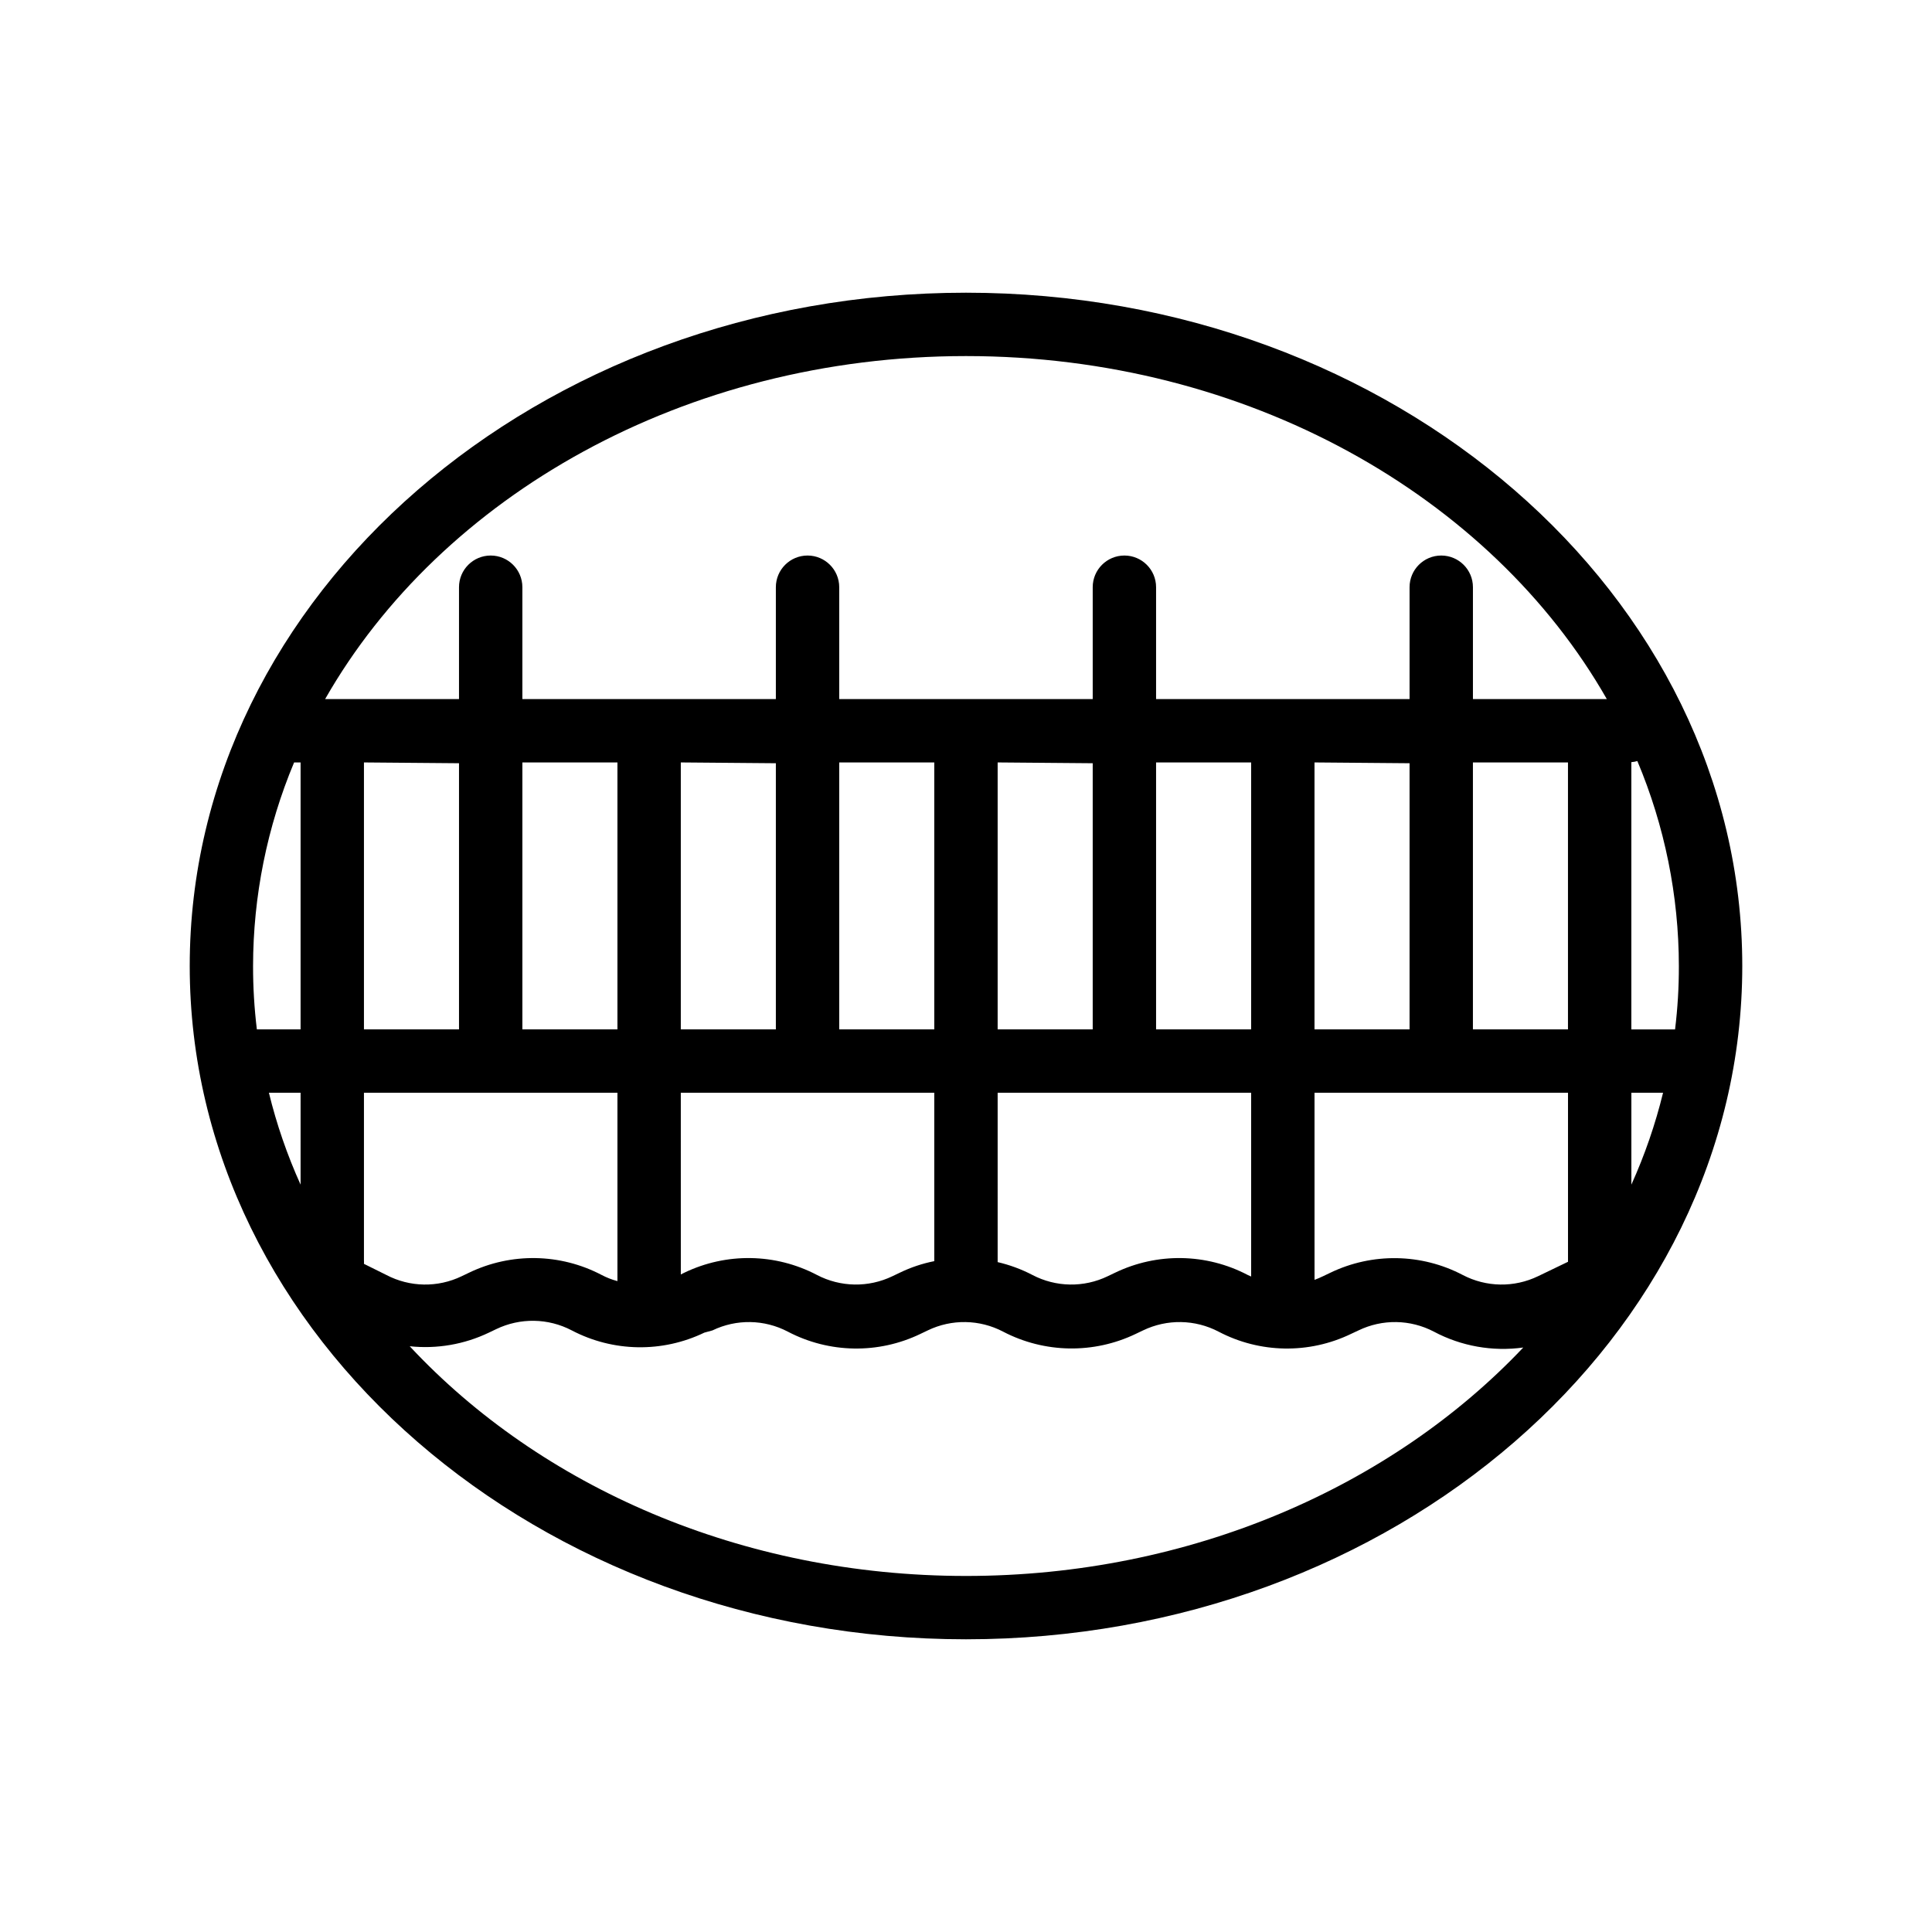 <?xml version="1.0" encoding="UTF-8"?>
<!-- Uploaded to: ICON Repo, www.iconrepo.com, Generator: ICON Repo Mixer Tools -->
<svg fill="#000000" width="800px" height="800px" version="1.1" viewBox="144 144 512 512" xmlns="http://www.w3.org/2000/svg">
 <path d="m400 221.57c-113.36 0-205.72 80.062-205.72 178.43 0 98.367 92.363 178.43 205.72 178.43 113.36-0.004 205.72-80.066 205.72-178.43 0-98.371-92.367-178.43-205.72-178.43zm0 16.793c74.523 0 139.14 37.113 169.82 90.895h-35.477v-29.641c0-4.637-3.758-8.395-8.398-8.395-4.637 0-8.395 3.758-8.395 8.395v29.641h-67.176v-29.641c0-4.637-3.758-8.395-8.395-8.395-4.641 0-8.398 3.758-8.398 8.395v29.641h-67.176v-29.641c0-4.637-3.758-8.395-8.395-8.395-4.641 0-8.398 3.758-8.398 8.395v29.641h-67.176v-29.641c0-4.637-3.758-8.395-8.395-8.395s-8.398 3.758-8.398 8.395v29.641h-35.477c30.691-53.781 95.305-90.895 169.83-90.895zm176.33 219.58v-24.352h8.398c-2.043 8.359-4.856 16.512-8.398 24.352zm-16.793 20.445-7.934 3.82h-0.004c-6.336 3.062-13.75 2.938-19.984-0.336-10.938-5.719-23.934-5.938-35.055-0.586l-1.93 0.922c-0.754 0.379-1.512 0.672-2.266 0.965l-0.004-49.582h67.176v44.168c-0.02 0.207-0.02 0.418 0 0.629zm-335.88-20.445c-3.543-7.84-6.356-15.992-8.395-24.352h8.398zm16.793 20.992c0.023-0.324 0.023-0.645 0-0.965v-44.379h67.176v49.918c-1.457-0.383-2.867-0.934-4.199-1.637-10.957-5.746-23.992-5.965-35.141-0.586l-1.93 0.922c-6.34 3.062-13.754 2.938-19.984-0.336zm25.191-132.67v70.531h-25.191v-70.742zm83.969 0v70.531h-25.191v-70.742zm83.969 0v70.531h-25.191v-70.742zm83.969 0v70.531h-25.191v-70.742zm-41.984 70.531h-25.191v-70.742h25.191zm-83.969 0h-25.191v-70.742h25.191zm-83.969 0h-25.191v-70.742h25.191zm16.793 16.793h67.176v44.629c-3.168 0.625-6.246 1.656-9.152 3.066l-1.93 0.922c-6.356 3.062-13.781 2.938-20.027-0.336-10.961-5.746-23.996-5.965-35.141-0.586l-0.922 0.461zm83.969 0h67.176v48.703l-0.922-0.418-0.004-0.004c-10.957-5.746-23.992-5.965-35.141-0.586l-1.93 0.922c-6.34 3.062-13.754 2.938-19.984-0.336-2.91-1.516-6-2.656-9.195-3.398zm125.95-16.793v-70.742h25.191v70.742zm-312.4-70.742h1.719v70.742h-11.586c-0.68-5.574-1.016-11.18-1.008-16.793 0.023-18.527 3.719-36.863 10.875-53.949zm178.05 215.59c-59.578 0-112.77-23.719-147.41-60.875 7.195 0.766 14.465-0.484 20.992-3.613l1.93-0.922c6.352-3.062 13.781-2.938 20.027 0.336 10.961 5.746 23.992 5.965 35.141 0.586l2.141-0.586c6.34-3.062 13.754-2.938 19.984 0.336 10.961 5.746 23.996 5.965 35.141 0.586l1.93-0.922c6.34-3.062 13.754-2.938 19.984 0.336 10.969 5.723 23.992 5.938 35.141 0.586l1.93-0.922h0.004c6.352-3.062 13.777-2.938 20.027 0.336 10.945 5.746 23.965 5.965 35.098 0.586l1.973-0.922c6.34-3.062 13.754-2.938 19.984 0.336 7.254 3.856 15.539 5.324 23.68 4.199-34.762 36.734-88.043 60.539-147.7 60.539zm187.92-144.84h-11.586v-70.828c0.543-0.031 1.078-0.133 1.594-0.293 7.238 17.199 10.98 35.668 11 54.328 0.012 5.613-0.324 11.219-1.008 16.793z"/>
</svg>